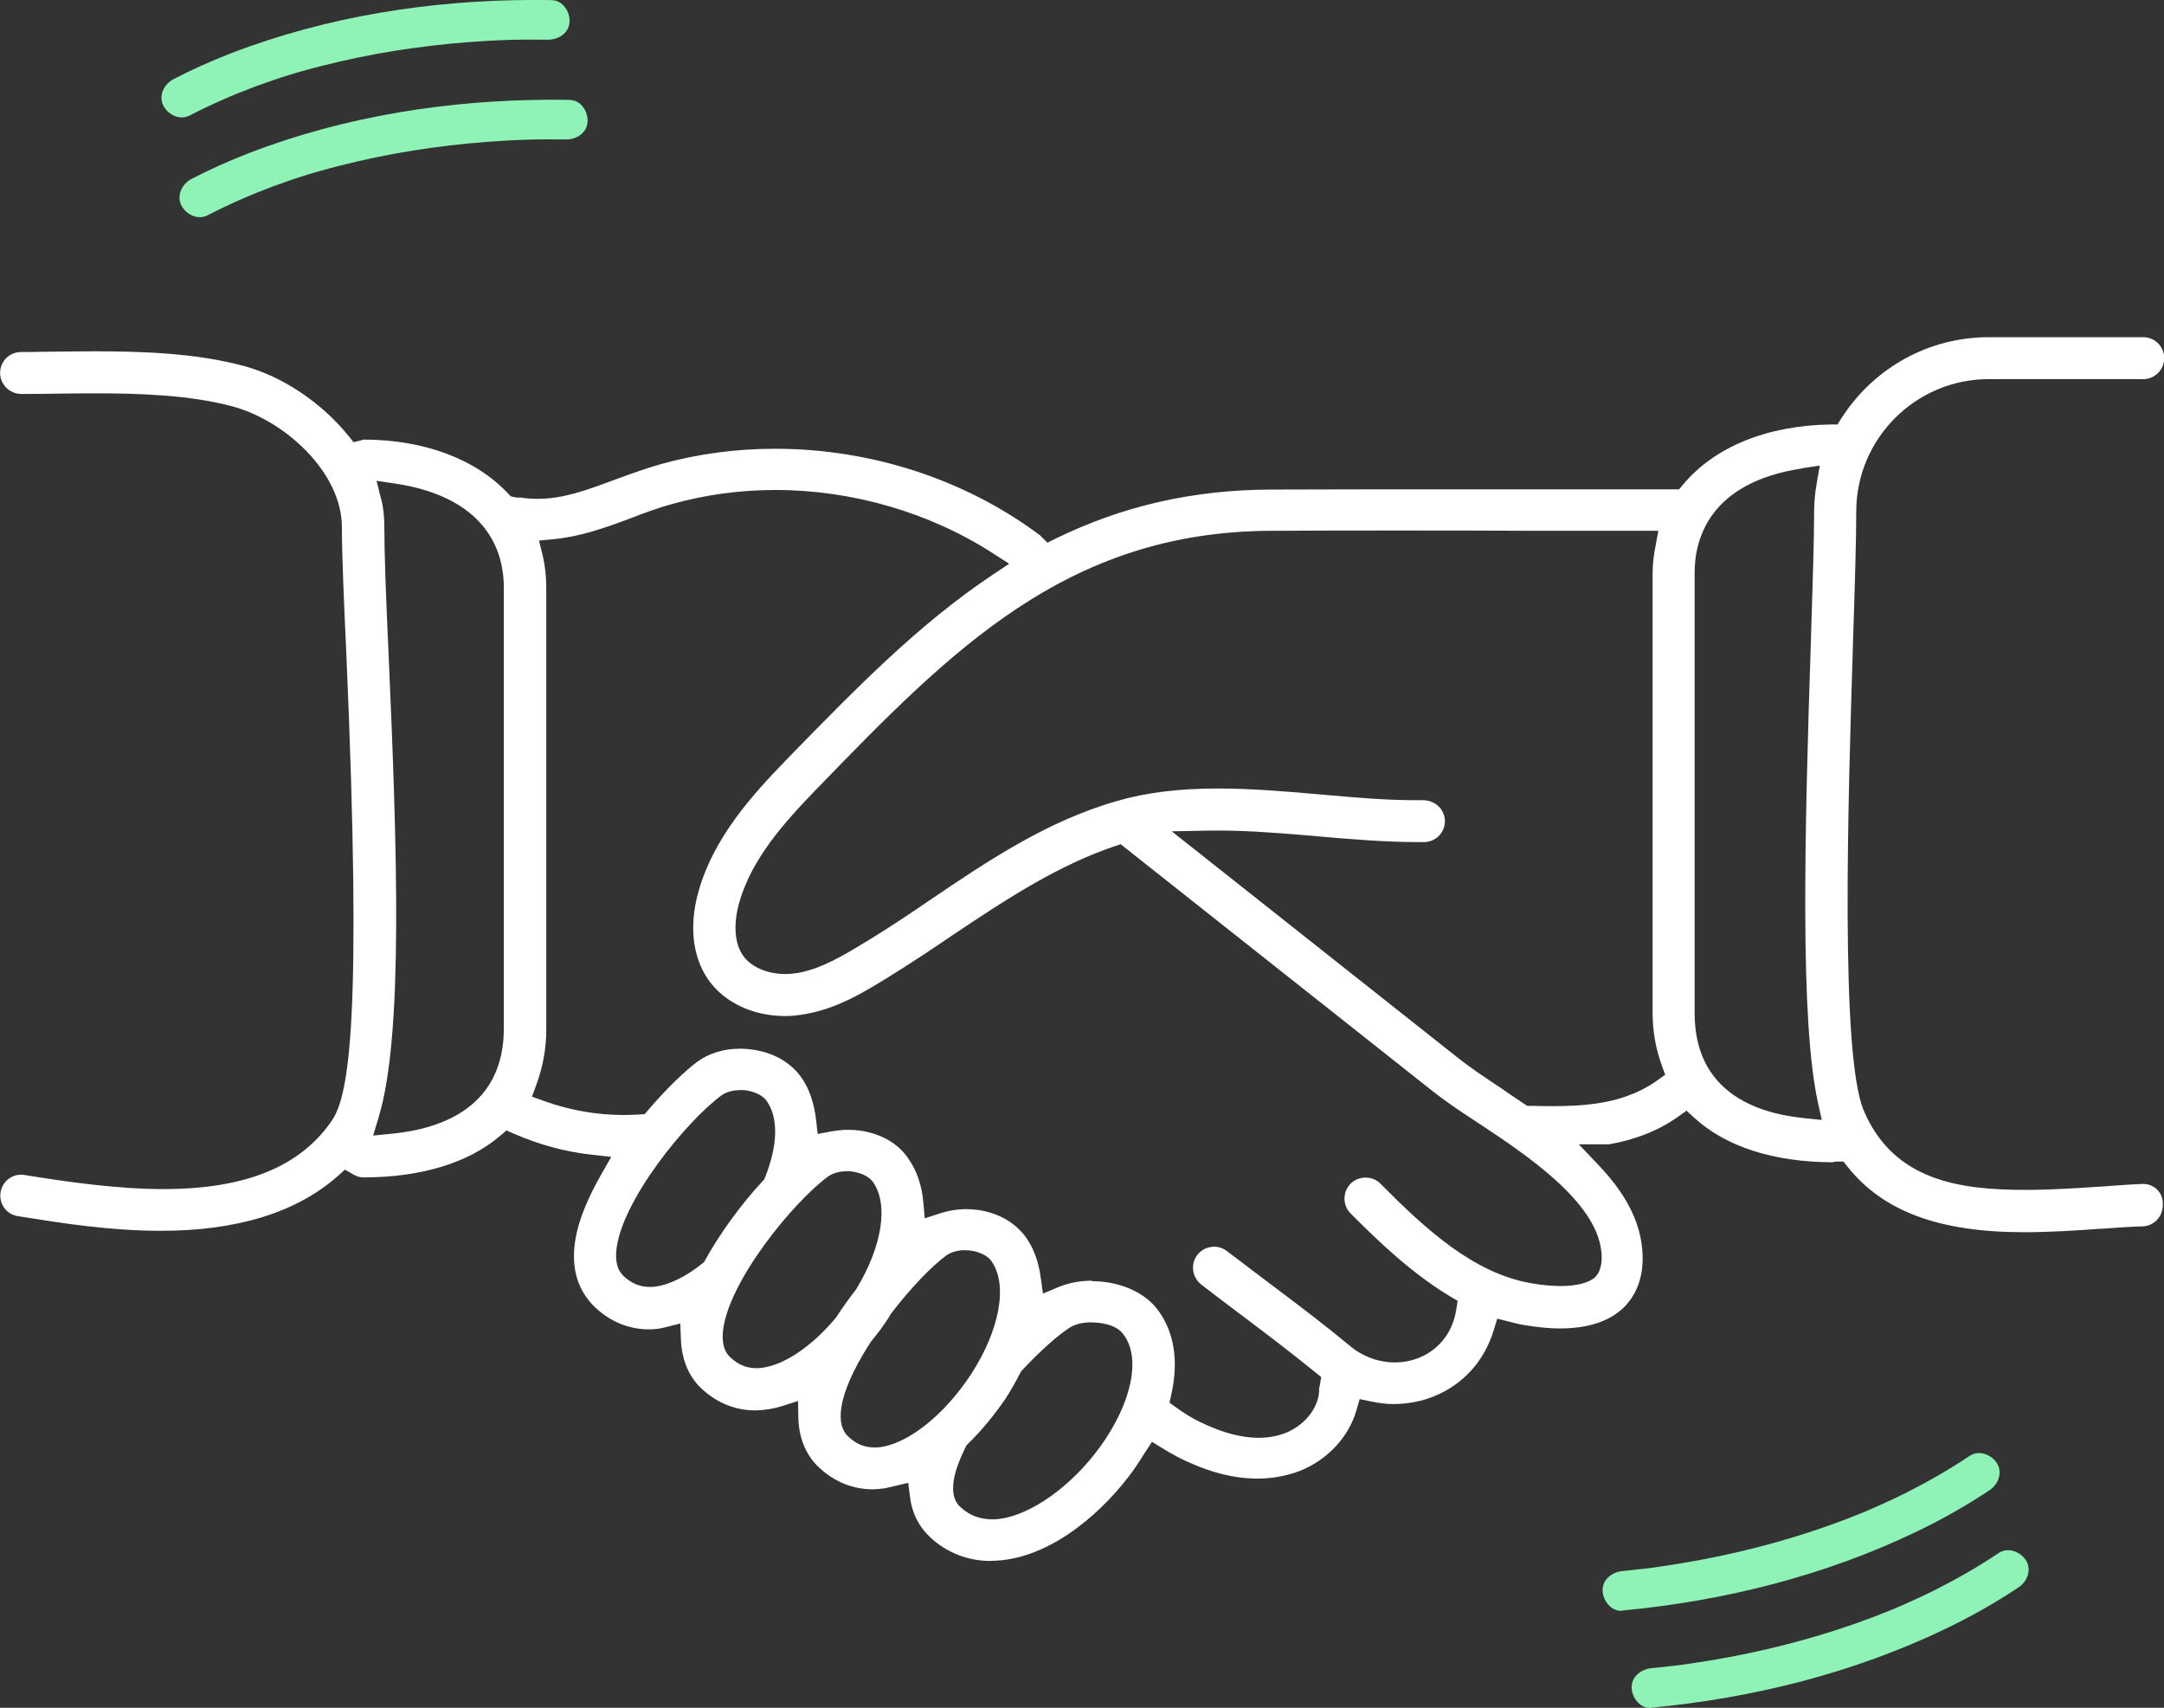 <svg xmlns="http://www.w3.org/2000/svg" id="Calque_2" data-name="Calque 2" viewBox="0 0 214.75 169.46"><rect x="0" y="0" width="214.75" height="169.46" fill="#333333" stroke="none"/><g id="Calque_1-2" data-name="Calque 1"><g><path d="M54.76.01c-10.14-.17-20.37,1.2-29.95,4.58-2.6.92-5.15,2-7.6,3.27-.91.47-1.5,1.6-1.01,2.6.45.91,1.62,1.51,2.6,1.01,2.13-1.1,4.32-2.06,6.57-2.9,1.12-.41,2.25-.8,3.39-1.15.26-.08.53-.16.8-.24-.39.12.19-.06.22-.06.12-.03.24-.07.36-.1.6-.17,1.19-.33,1.8-.48,4.76-1.22,9.64-1.98,14.55-2.36,1.35-.1,2.69-.18,4.04-.22.18,0,.36-.01.55-.02.44-.01-.28,0,.2,0,.33,0,.66,0,1-.01.69,0,1.38,0,2.06.01,1.03.02,2.1-.6,2.18-1.74.07-.98-.63-2.16-1.74-2.18h0Z" style="fill: #8ff2b7;"></path><path d="M56.55,9.91c-10.14-.17-20.37,1.2-29.95,4.58-2.6.92-5.15,2-7.6,3.27-.91.47-1.5,1.6-1.01,2.6.45.91,1.62,1.51,2.6,1.01,2.13-1.1,4.32-2.06,6.57-2.9,1.12-.41,2.25-.8,3.39-1.15.26-.08.53-.16.8-.24-.39.12.19-.06.22-.06.12-.03.24-.07.36-.1.6-.17,1.19-.33,1.8-.48,4.76-1.22,9.64-1.98,14.55-2.36,1.35-.1,2.69-.18,4.04-.22.18,0,.36-.01.55-.02.44-.01-.28,0,.2,0,.33,0,.66,0,1-.01.69,0,1.38,0,2.06.01,1.03.02,2.1-.6,2.18-1.74.07-.98-.63-2.16-1.74-2.18h0Z" style="fill: #8ff2b7;"></path><path d="M163.88,169.45c10.09-.95,20.11-3.45,29.26-7.86,2.49-1.2,4.9-2.56,7.19-4.09.86-.57,1.31-1.76.71-2.69-.55-.85-1.78-1.32-2.69-.71-1.99,1.33-4.07,2.53-6.21,3.61-1.07.54-2.15,1.04-3.24,1.52-.25.11-.51.22-.76.33.38-.16-.18.08-.21.09-.11.05-.23.09-.34.14-.57.23-1.15.46-1.73.68-4.6,1.74-9.37,3.04-14.2,3.95-1.33.25-2.66.47-3.99.66-.18.03-.36.05-.54.08-.44.06.28-.03-.2.03-.33.04-.66.08-.99.12-.68.08-1.37.15-2.05.22-1.02.1-2.02.83-1.97,1.97.04.98.87,2.08,1.97,1.97h0Z" style="fill: #8ff2b7;"></path><path d="M161,159.81c10.09-.95,20.11-3.45,29.26-7.86,2.49-1.2,4.9-2.56,7.19-4.09.86-.57,1.31-1.76.71-2.69-.55-.85-1.78-1.32-2.69-.71-1.99,1.33-4.07,2.53-6.21,3.61-1.07.54-2.15,1.04-3.24,1.52-.25.11-.51.22-.76.33.38-.16-.18.08-.21.09-.11.05-.23.09-.34.14-.57.23-1.15.46-1.73.68-4.6,1.74-9.37,3.04-14.2,3.95-1.33.25-2.66.47-3.99.66-.18.03-.36.05-.54.08-.44.06.28-.03-.2.03-.33.04-.66.08-.99.12-.68.08-1.37.15-2.05.22-1.02.1-2.02.83-1.97,1.97.04.98.87,2.08,1.97,1.97h0Z" style="fill: #8ff2b7;"></path><path d="M98.32,154.89c-2.24,0-4.29-.79-5.92-2.27-1.18-1.07-1.89-2.44-2.09-4.08l-.18-1.4-1.38.32-.28.07c-.32.08-.65.16-.92.18-.37.04-.66.07-.94.07-2.07,0-3.99-.82-5.53-2.36-.66-.66-1.79-2.16-1.85-4.71l-.04-1.69-1.61.51c-.55.17-1.15.3-1.74.36-.3.03-.61.06-.89.06-2.07,0-3.99-.82-5.53-2.36-.65-.65-1.75-2.12-1.85-4.69l-.06-1.57-1.52.38c-.24.06-.46.12-.69.14-.29.03-.6.06-.89.06-2.07,0-3.99-.82-5.53-2.36-1.44-1.48-2.08-3.39-1.89-5.67.17-2.09,1.05-4.51,2.71-7.41l.96-1.68-1.93-.21c-2.61-.29-5.22-.99-7.74-2.09l-.73-.32-.61.52c-3.16,2.71-7.87,4.14-13.61,4.14-.31,0-.64-.1-1.01-.31l-.8-.46-.68.61c-4.07,3.62-9.98,5.46-17.57,5.46-5.08,0-9.91-.77-13.79-1.39l-.42-.07c-.55-.08-1.03-.37-1.35-.82-.32-.45-.45-1-.36-1.54.15-1,1.02-1.75,2.03-1.75.11,0,.22,0,.33.03,4.25.69,9.21,1.4,13.82,1.4,8.14,0,13.61-2.24,16.72-6.84,1.67-2.5,3-9.84,1.41-46.29-.23-4.98-.44-9.69-.44-12.54,0-5.4-5.58-10.55-10.8-11.98-4.26-1.15-9.29-1.31-13.65-1.31-1.29,0-2.57.01-3.81.03-1.23.03-2.48.03-3.58.03s-2.08-.93-2.08-2.08.93-2.08,2.08-2.08c.63,0,1.22,0,1.81-.02.57,0,1.13-.02,1.72-.02h.06c1.22-.01,2.46-.03,3.72-.03,4.66,0,10.07.17,14.82,1.46,3.81,1.03,7.69,3.62,10.36,6.93l.51.63.79-.2c.07-.02.14-.04.21-.06h.01c5.99.01,11.08,1.91,14.32,5.35l.26.27.36.09c.13.03.26.05.4.05.07,0,.14,0,.21-.01.56.09,1.14.13,1.7.13,2.56,0,4.86-.86,7.53-1.85l.35-.13c1.42-.52,2.87-1.04,4.4-1.48,3.61-1,7.41-1.51,11.29-1.51,9.55,0,18.89,3.05,26.29,8.59.03.03.06.06.09.09l.64.64.81-.4c6.63-3.24,13.61-4.84,21.32-4.87,2.95-.01,5.91-.02,8.87-.02s5.92,0,8.88,0h.06c2.95,0,5.9,0,8.84,0h13.91l.38-.46c3.14-3.76,8.34-5.88,14.65-5.98h.69s.37-.59.37-.59c3.23-5.05,8.7-8.07,14.64-8.07h15.33c1.15,0,2.08.93,2.08,2.08s-.93,2.08-2.08,2.08h-15.33c-7.25,0-13.15,5.9-13.15,13.15,0,2.72-.13,7.12-.31,12.59l-.03,1.03c-.47,15.08-1.26,40.31,1.09,45.82,2.94,6.91,9.43,7.86,16.02,7.86,2.45,0,5.11-.16,7.38-.32h.06c1.39-.1,2.82-.21,4.16-.27.04,0,.08,0,.12,0,.52,0,1.02.21,1.39.58.36.37.55.85.54,1.38v.06c.02.57-.17,1.11-.55,1.52-.38.41-.89.65-1.44.67-1.27.03-2.58.13-3.97.23h-.15c-2.43.18-5.02.35-7.68.35-8.42,0-13.99-2.08-17.52-6.53l-.38-.48h-.62c-.2,0-.36.03-.47.07-5.85-.02-10.59-1.55-13.72-4.42l-.76-.7-.84.6c-1.87,1.34-4.24,2.29-6.86,2.74h-2.99l2.04,2.15c2.58,2.73,3.97,5.39,4.24,8.15.32,3.14-.86,4.98-1.9,5.96-1.42,1.34-3.54,2.01-6.28,2.01-.94,0-2.05-.1-3.5-.33-.36-.05-.72-.14-1.1-.24-.14-.04-.29-.08-.43-.11l-1.17-.29-.35,1.16c-.93,3.05-3.04,5.38-5.94,6.55-1.23.5-2.62.76-4,.76-.69,0-1.41-.08-2.2-.25l-1.16-.24-.33,1.14c-.76,2.65-2.93,4.95-5.67,6.01-1.33.49-2.7.74-4.19.74-1.81,0-3.74-.4-5.73-1.18-1.66-.66-2.73-1.26-3.63-1.82l-1.06-.65-.68,1.04-.32.5c-.26.41-.53.84-.81,1.23-2.84,3.97-7.77,8.41-13.09,8.98-.38.03-.75.06-1.06.06ZM108.32,131.21c-.61,0-1.49.09-2.19.54-1.24.82-2.91,2.31-4.69,4.21l-.12.13-.08.16c-.48.93-.94,1.73-1.41,2.47-1.12,1.65-2.42,3.23-3.75,4.53l-.16.15-.1.2c-.77,1.59-1.15,2.73-1.22,3.71-.08,1.05.17,1.79.79,2.3.85.77,1.87,1.15,3.09,1.15.19,0,.39,0,.59-.03,3.2-.35,7.28-3.25,10.15-7.23,3.14-4.38,4.04-8.87,2.22-11.15-.79-1.05-2.59-1.13-3.12-1.13ZM95.76,124.05c-.67,0-1.34.18-1.8.49-1.51,1.1-3.56,3.24-5.5,5.76-.1.13-.17.26-.24.38-.03.05-.03.06-.04.08l-.04.06c-.49.76-1.05,1.51-1.67,2.26l-.05.06-.04.06c-1.81,2.82-2.8,5.15-2.94,6.92-.1,1.4.33,2.02.71,2.4.81.77,1.63,1.11,2.65,1.11.13,0,.26,0,.4-.02,2.83-.28,6.5-3.18,9.14-7.21,2.9-4.44,3.71-8.98,2.02-11.3-.36-.48-1.07-.85-1.92-.99-.25-.05-.48-.05-.69-.05ZM108.39,127.13c2.6,0,5.04,1.02,6.36,2.66,1.74,2.18,2.26,5.14,1.49,8.58l-.18.82.69.49c1.34.96,2.3,1.47,3.97,2.13,1.5.57,2.91.86,4.19.86.96,0,1.85-.16,2.66-.48,2-.79,3.4-2.65,3.34-4.43,0-.02.01-.05.02-.09.02-.1.05-.19.06-.3l.12-.73-.58-.47c-2.45-1.99-5-3.92-7.19-5.57l-.8-.6c-1.12-.85-2.23-1.68-3.33-2.54-.92-.73-1.09-2.02-.39-2.94.41-.52,1.02-.81,1.67-.81.46,0,.9.15,1.26.43.69.52,1.37,1.03,2.04,1.54l.11.09c.64.49,1.28.97,1.93,1.46l1,.75c2.35,1.77,4.78,3.61,7.13,5.57,1.27,1.06,2.86,1.64,4.46,1.64.85,0,1.67-.16,2.45-.48.93-.38,3.15-1.6,3.65-4.78l.13-.85-.74-.44c-3.8-2.28-7.1-5.44-9.88-8.23-.81-.81-.81-2.14,0-2.96.4-.39.93-.6,1.49-.6s1.08.21,1.47.6c4.45,4.49,9.28,8.95,15.07,9.9,1.01.17,1.95.26,2.8.26,1.59,0,2.81-.31,3.44-.88.7-.7.69-1.9.61-2.55-.51-5.01-7.57-9.67-12.23-12.76-2.04-1.32-3.46-2.31-4.6-3.22l-30.87-24.43-.66.22c-5.47,1.87-10.27,4.95-15.97,8.77-1.9,1.29-4.15,2.8-6.39,4.18-2.4,1.48-5.11,3.15-8.3,3.69-.65.12-1.33.19-1.98.19-3.19,0-6.04-1.35-7.62-3.6-1.59-2.29-1.93-5.43-.95-8.84,1.5-5.27,5.27-9.46,8.69-12.98l.28-.29c6.62-6.79,12.87-13.2,20.22-18.09l1.62-1.08-1.64-1.05c-6.28-4.05-13.94-6.27-21.55-6.27-3.48,0-6.89.46-10.14,1.36-1.55.42-2.93.94-4.33,1.48-2.59.97-4.94,1.79-7.54,2.04l-1.46.14.35,1.43c.25,1.03.37,2.12.37,3.26v43.81c0,1.88-.32,3.67-.98,5.48l-.44,1.2,1.2.43c2.55.92,5.22,1.39,7.91,1.39.51,0,1.03-.02,1.54-.05l.54-.04.35-.41c1.98-2.32,3.8-3.99,4.85-4.77,1.13-.84,2.64-1.31,4.26-1.31.45,0,.9.04,1.36.11,1.95.29,3.6,1.23,4.65,2.64.83,1.13,1.34,2.59,1.54,4.35l.15,1.36,1.35-.25c.55-.1,1.11-.16,1.66-.16.43,0,.85.03,1.27.09,1.98.29,3.63,1.23,4.63,2.63.9,1.24,1.43,2.75,1.58,4.47l.14,1.59,1.52-.49c.86-.28,1.74-.42,2.61-.42.41,0,.81.03,1.21.09,1.96.29,3.6,1.23,4.65,2.64.78,1.06,1.29,2.4,1.51,4.01l.23,1.64,1.53-.64c.99-.42,2.15-.64,3.34-.64ZM84.02,116.22c-.67,0-1.34.18-1.8.49-3.46,2.51-10.1,10.6-10.49,15.54-.1,1.42.36,2.05.71,2.4.81.77,1.63,1.11,2.65,1.11.13,0,.26,0,.4-.02,2.26-.24,5.04-2.09,7.45-4.97l.05-.06.04-.07c.53-.82,1.11-1.64,1.89-2.65l.04-.06.04-.06c2.56-4.23,3.2-8.39,1.62-10.6-.36-.49-1.08-.86-1.92-1-.25-.05-.48-.05-.69-.05ZM73.44,108.17c-.67,0-1.34.18-1.8.49-3.46,2.51-10.1,10.6-10.49,15.54-.1,1.42.36,2.05.71,2.4.8.76,1.64,1.1,2.66,1.1.13,0,.26,0,.4-.02,1.44-.16,3.13-.98,4.77-2.3l.19-.16.12-.22c1.49-2.68,3.51-5.45,5.68-7.8l.16-.17.09-.22c1.28-3.23,1.33-5.94.12-7.61-.36-.48-1.08-.85-1.92-.99-.25-.05-.48-.05-.69-.05ZM37.84,49.55c.2.81.3,1.72.3,2.7,0,2.38.13,6.31.41,12.38.88,19.76,1.48,38.16-.97,46.22l-.55,1.83,1.9-.19c5.05-.5,11.07-2.72,11.07-10.47v-43.67c0-5.64-3.81-9.32-10.74-10.36l-1.89-.28.46,1.85ZM178.84,46.48c-9.28,1.4-10.67,7.09-10.67,10.36v43.67c0,7.73,5.91,9.94,10.87,10.44l1.75.18-.38-1.72c-1.79-8.11-1.34-26.48-.69-46.2.17-5.39.31-9.74.31-12.47,0-.88.08-1.8.26-2.8l.3-1.74-1.74.26ZM120.84,82.42c-.34,0-.68,0-1.01,0l-3.55.07,28.38,22.46c1.27,1.01,2.9,2.1,4.33,3.04.45.32.97.67,1.49,1.02.25.17,1.07.72,1.07.72h.46c.67.02,1.32.03,1.96.03,1.48,0,3.22-.04,4.98-.35,1.19-.19,3.49-.74,5.52-2.21l.78-.56-.33-.9c-.62-1.71-.92-3.43-.92-5.25v-43.67c0-.97.15-1.92.29-2.64l.28-1.51h-11.8c-4.43-.02-8.87-.03-13.31-.03s-8.89,0-13.32.03c-20.33.07-31.81,11.91-45.09,25.61-3.2,3.3-6.42,6.89-7.67,11.21-.62,2.16-.5,4.1.35,5.32.78,1.13,2.39,1.84,4.21,1.84.41,0,.83-.04,1.24-.11,2.33-.41,4.54-1.75,6.67-3.04l.17-.1c2.27-1.38,4.43-2.83,6.25-4.08,5.72-3.87,11.64-7.87,18.62-9.85,2.87-.83,6.12-1.23,9.95-1.23,3.26,0,6.6.28,9.84.56l.9.08c3.07.27,5.97.52,8.78.52.31,0,.61,0,.92,0,1.19.05,2.09.92,2.11,2.07,0,.55-.2,1.06-.59,1.46-.39.4-.92.62-1.48.63-.17,0-.35,0-.53,0-3.45,0-7.13-.32-10.08-.58l-.18-.02c-3.38-.28-6.56-.55-9.69-.55Z" style="fill: #fff;"></path></g></g></svg>